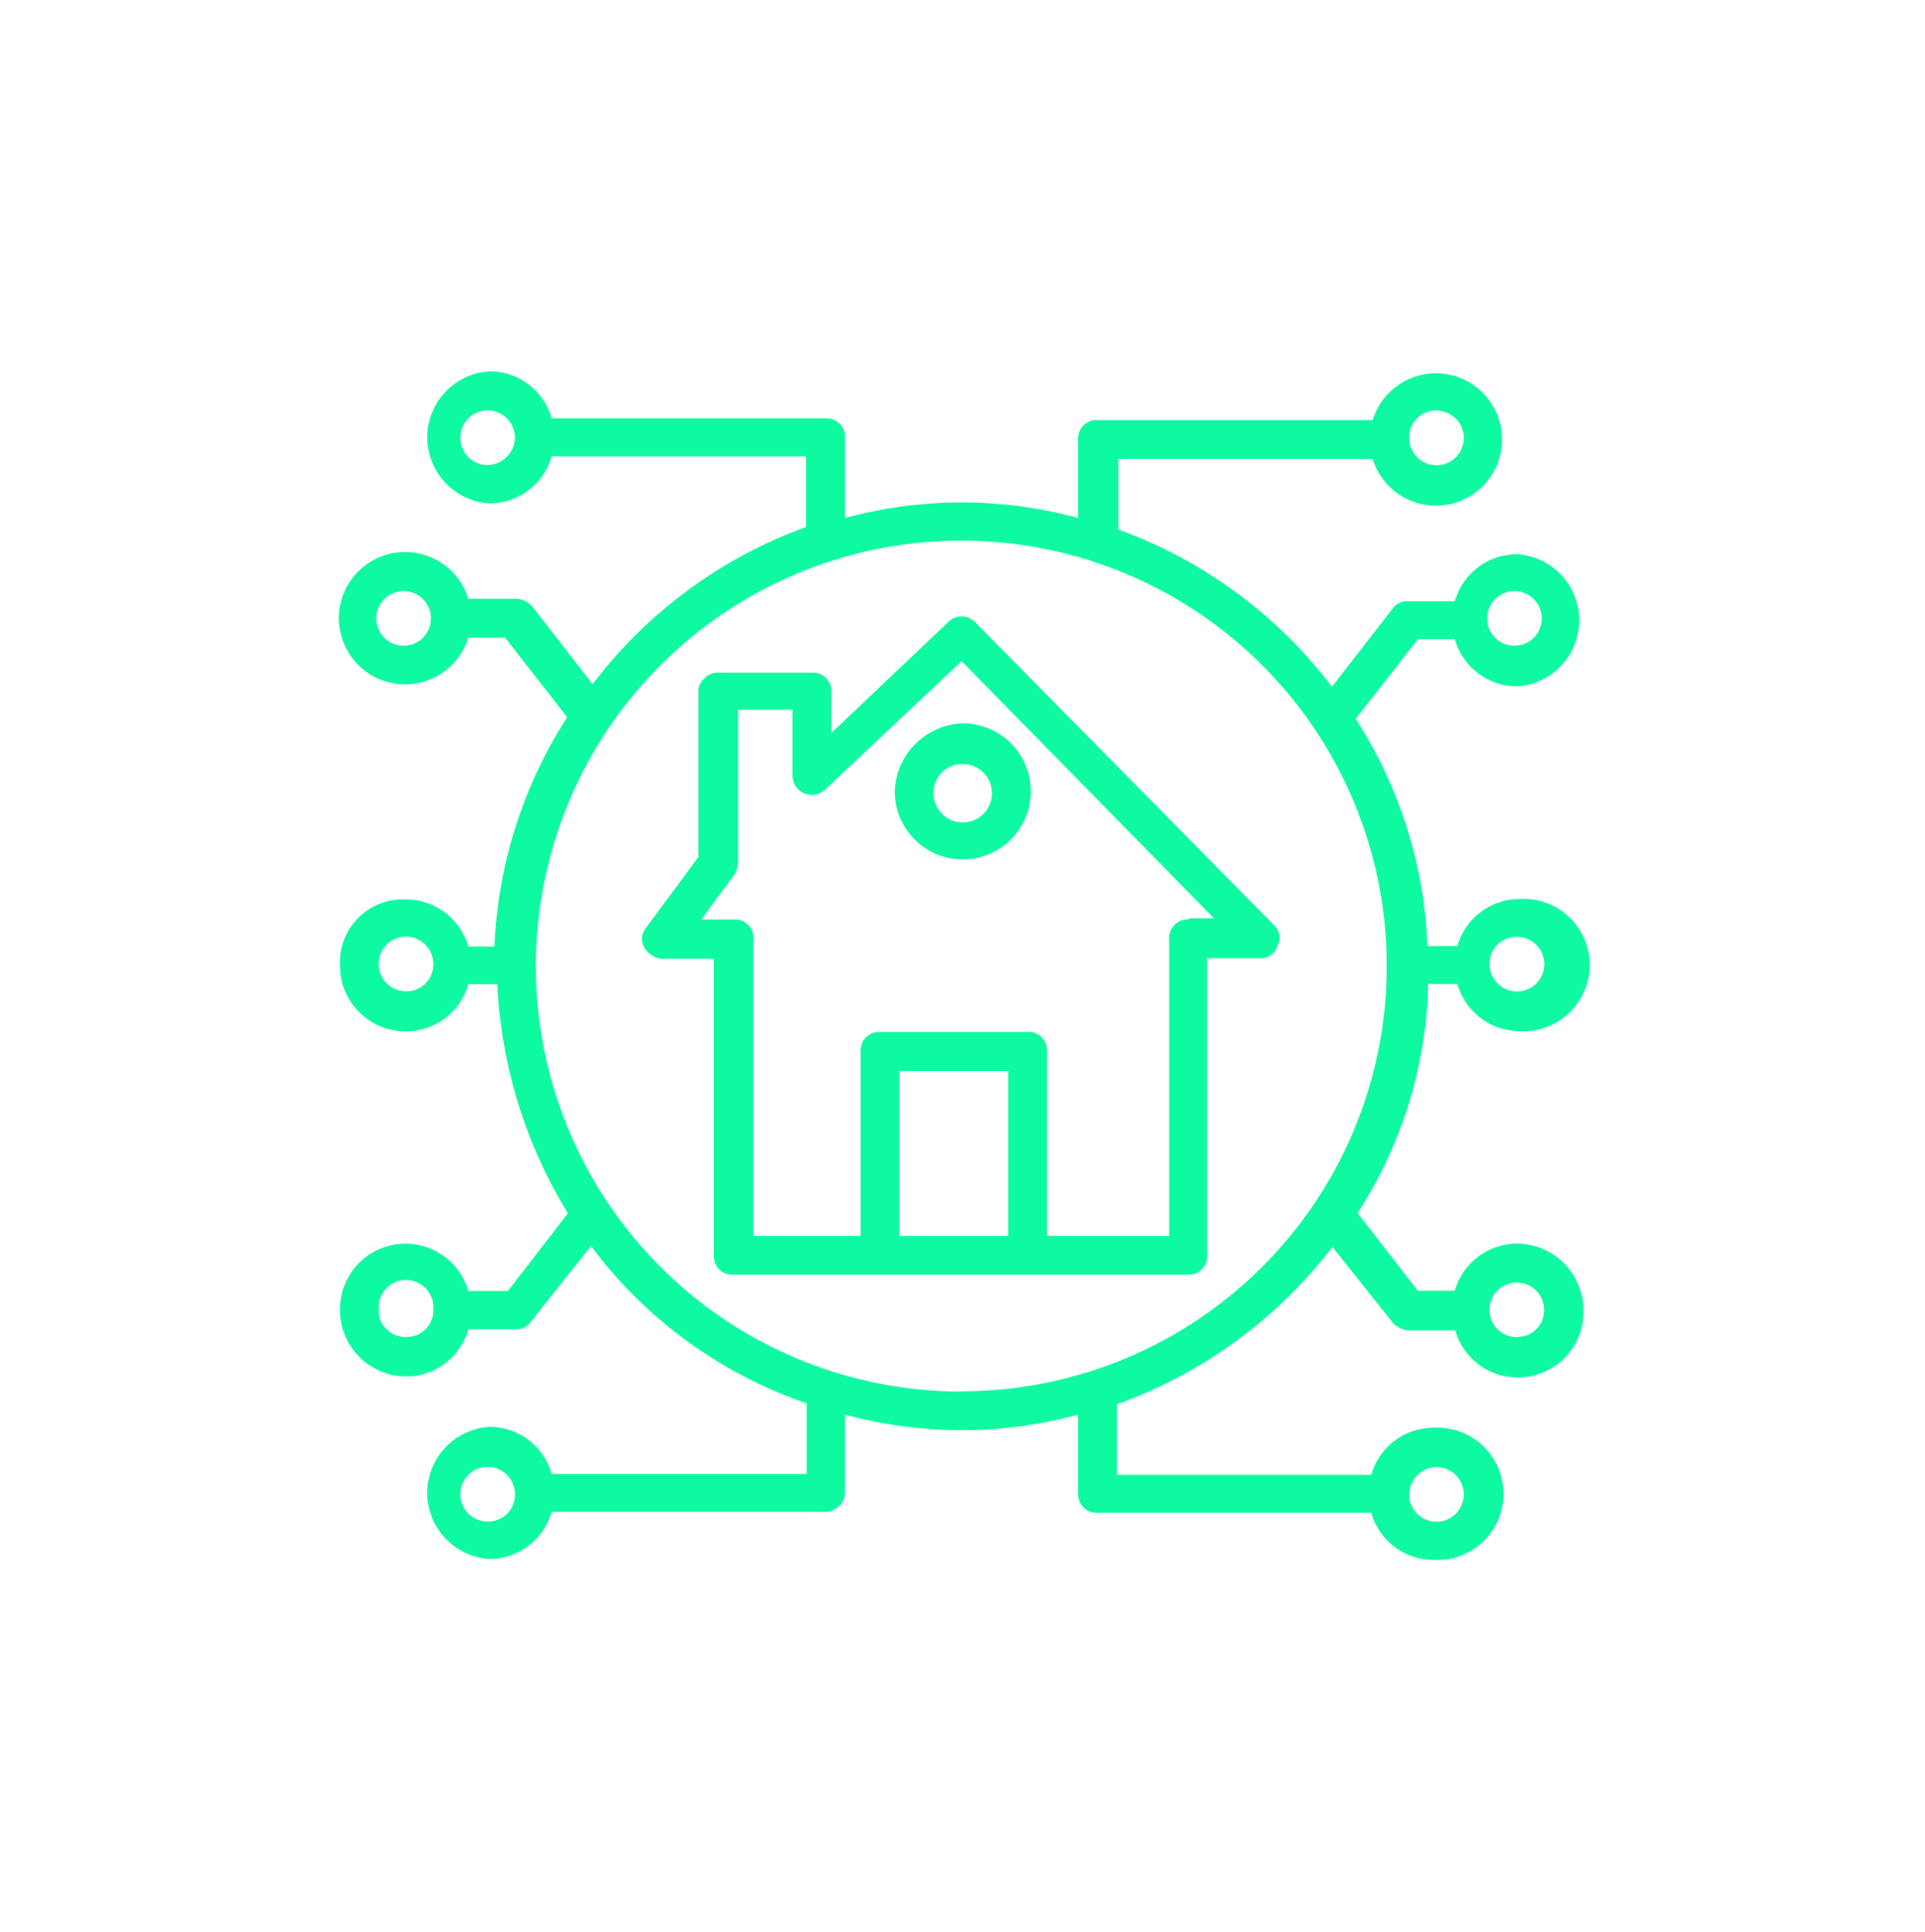 <svg id="Livello_1" data-name="Livello 1" xmlns="http://www.w3.org/2000/svg" viewBox="0 0 81.76 82.06"><defs><style>.cls-1{fill:#0efaa0;}</style></defs><title>ICONS niggg 44</title><path class="cls-1" d="M54.12,39.3,41.42,26.43a.8.8,0,0,0-1.16,0l-4.95,4.7V29.4a.78.78,0,0,0-.82-.83h-4a.76.76,0,0,0-.58.25.74.74,0,0,0-.25.58v7l-2.22,3a.75.75,0,0,0-.09.82,1,1,0,0,0,.74.5h2.23V53.32a.78.78,0,0,0,.83.82h19.3a.78.78,0,0,0,.82-.82V40.7h2.23a.72.72,0,0,0,.74-.5A.73.73,0,0,0,54.12,39.3ZM38.2,52.49v-7h4.62v7ZM50.49,39.05a.78.78,0,0,0-.83.82V52.49H44.47V44.66a.78.78,0,0,0-.83-.83H37.37a.78.78,0,0,0-.82.83v7.83H32V39.87a.78.78,0,0,0-.82-.82H29.78l1.41-1.9a1.18,1.18,0,0,0,.16-.49V30.14h2.31v2.8a.82.82,0,0,0,1.4.58l5.78-5.44L51.56,39H50.49Z"/><path class="cls-1" d="M38,33.6a2.89,2.89,0,1,0,2.89-2.88A3,3,0,0,0,38,33.6Zm2.89-1.15a1.24,1.24,0,1,1-1.24,1.24A1.21,1.21,0,0,1,40.84,32.45Z"/><path class="cls-1" d="M64.43,52.82a2.75,2.75,0,0,0-2.64,2H60.22l-2.56-3.3a18.67,18.67,0,0,0,3-9.73h1.24a2.74,2.74,0,0,0,2.64,2,2.81,2.81,0,1,0,0-5.61,2.75,2.75,0,0,0-2.64,2H60.63a19.21,19.21,0,0,0-3.05-9.65l2.64-3.38h1.57a2.75,2.75,0,0,0,2.64,2,2.81,2.81,0,0,0,0-5.61,2.74,2.74,0,0,0-2.64,2h-2a.74.74,0,0,0-.66.33l-2.56,3.3a19.85,19.85,0,0,0-9.07-6.68v-3h10.8a2.81,2.81,0,1,0,0-1.65H46.61a.78.78,0,0,0-.82.82V22a18.89,18.89,0,0,0-9.9,0V18.59a.78.78,0,0,0-.83-.82H23.43a2.74,2.74,0,0,0-2.64-2,2.81,2.81,0,0,0,0,5.61,2.75,2.75,0,0,0,2.64-2H34.24v3a19.85,19.85,0,0,0-9.07,6.68l-2.56-3.3a1,1,0,0,0-.66-.33H19.89a2.81,2.81,0,1,0,0,1.65h1.56l2.64,3.38A19.47,19.47,0,0,0,21,40.2H19.89a2.76,2.76,0,0,0-2.64-2A2.67,2.67,0,0,0,14.44,41a2.78,2.78,0,0,0,2.81,2.8,2.75,2.75,0,0,0,2.64-2h1.23a20.48,20.48,0,0,0,3,9.73l-2.55,3.3H19.89a2.78,2.78,0,0,0-5.45.83h0a2.82,2.82,0,0,0,2.81,2.8,2.75,2.75,0,0,0,2.64-2h2a.76.76,0,0,0,.66-.33l2.55-3.21a19.16,19.16,0,0,0,9.16,6.68v3H23.43a2.74,2.74,0,0,0-2.64-2,2.81,2.81,0,0,0,0,5.61,2.75,2.75,0,0,0,2.64-2H35.06a.85.85,0,0,0,.83-.83V60.08a18.89,18.89,0,0,0,9.9,0v3.38A.75.75,0,0,0,46,64a.74.74,0,0,0,.58.25H58.24a2.75,2.75,0,0,0,2.64,2,2.81,2.81,0,1,0,0-5.61,2.74,2.74,0,0,0-2.64,2H47.44v-3a20.07,20.07,0,0,0,9.15-6.68l2.56,3.21a1,1,0,0,0,.66.33h2a2.74,2.74,0,0,0,2.64,2,2.77,2.77,0,0,0,2.8-2.8h0A2.83,2.83,0,0,0,64.43,52.82Zm0-27.71a1.16,1.16,0,0,1,0,2.31,1.16,1.16,0,1,1,0-2.31ZM61,17.44a1.16,1.16,0,1,1-1.15,1.15A1.13,1.13,0,0,1,61,17.44ZM20.71,19.75a1.16,1.16,0,1,1,1.16-1.16A1.19,1.19,0,0,1,20.71,19.75Zm-3.46,7.67a1.16,1.16,0,1,1,0-2.31,1.16,1.16,0,0,1,0,2.31Zm0,29.36a1.06,1.06,0,0,1-.83-.33,1,1,0,0,1-.33-.82h0a1.16,1.16,0,1,1,2.31,0A1.12,1.12,0,0,1,17.25,56.78Zm3.46,7.84a1.16,1.16,0,1,1,1.16-1.16A1.13,1.13,0,0,1,20.71,64.62ZM61,62.31a1.16,1.16,0,1,1-1.15,1.15A1.18,1.18,0,0,1,61,62.31Zm3.47-22.52A1.16,1.16,0,1,1,63.27,41,1.13,1.13,0,0,1,64.43,39.79ZM17.25,42.1A1.16,1.16,0,1,1,18.4,41,1.13,1.13,0,0,1,17.25,42.1Zm23.59,17A18.07,18.07,0,1,1,58.9,41,18.06,18.06,0,0,1,40.84,59.09Zm23.59-2.31a1.16,1.16,0,1,1,1.15-1.15A1.13,1.13,0,0,1,64.43,56.78Z"/></svg>